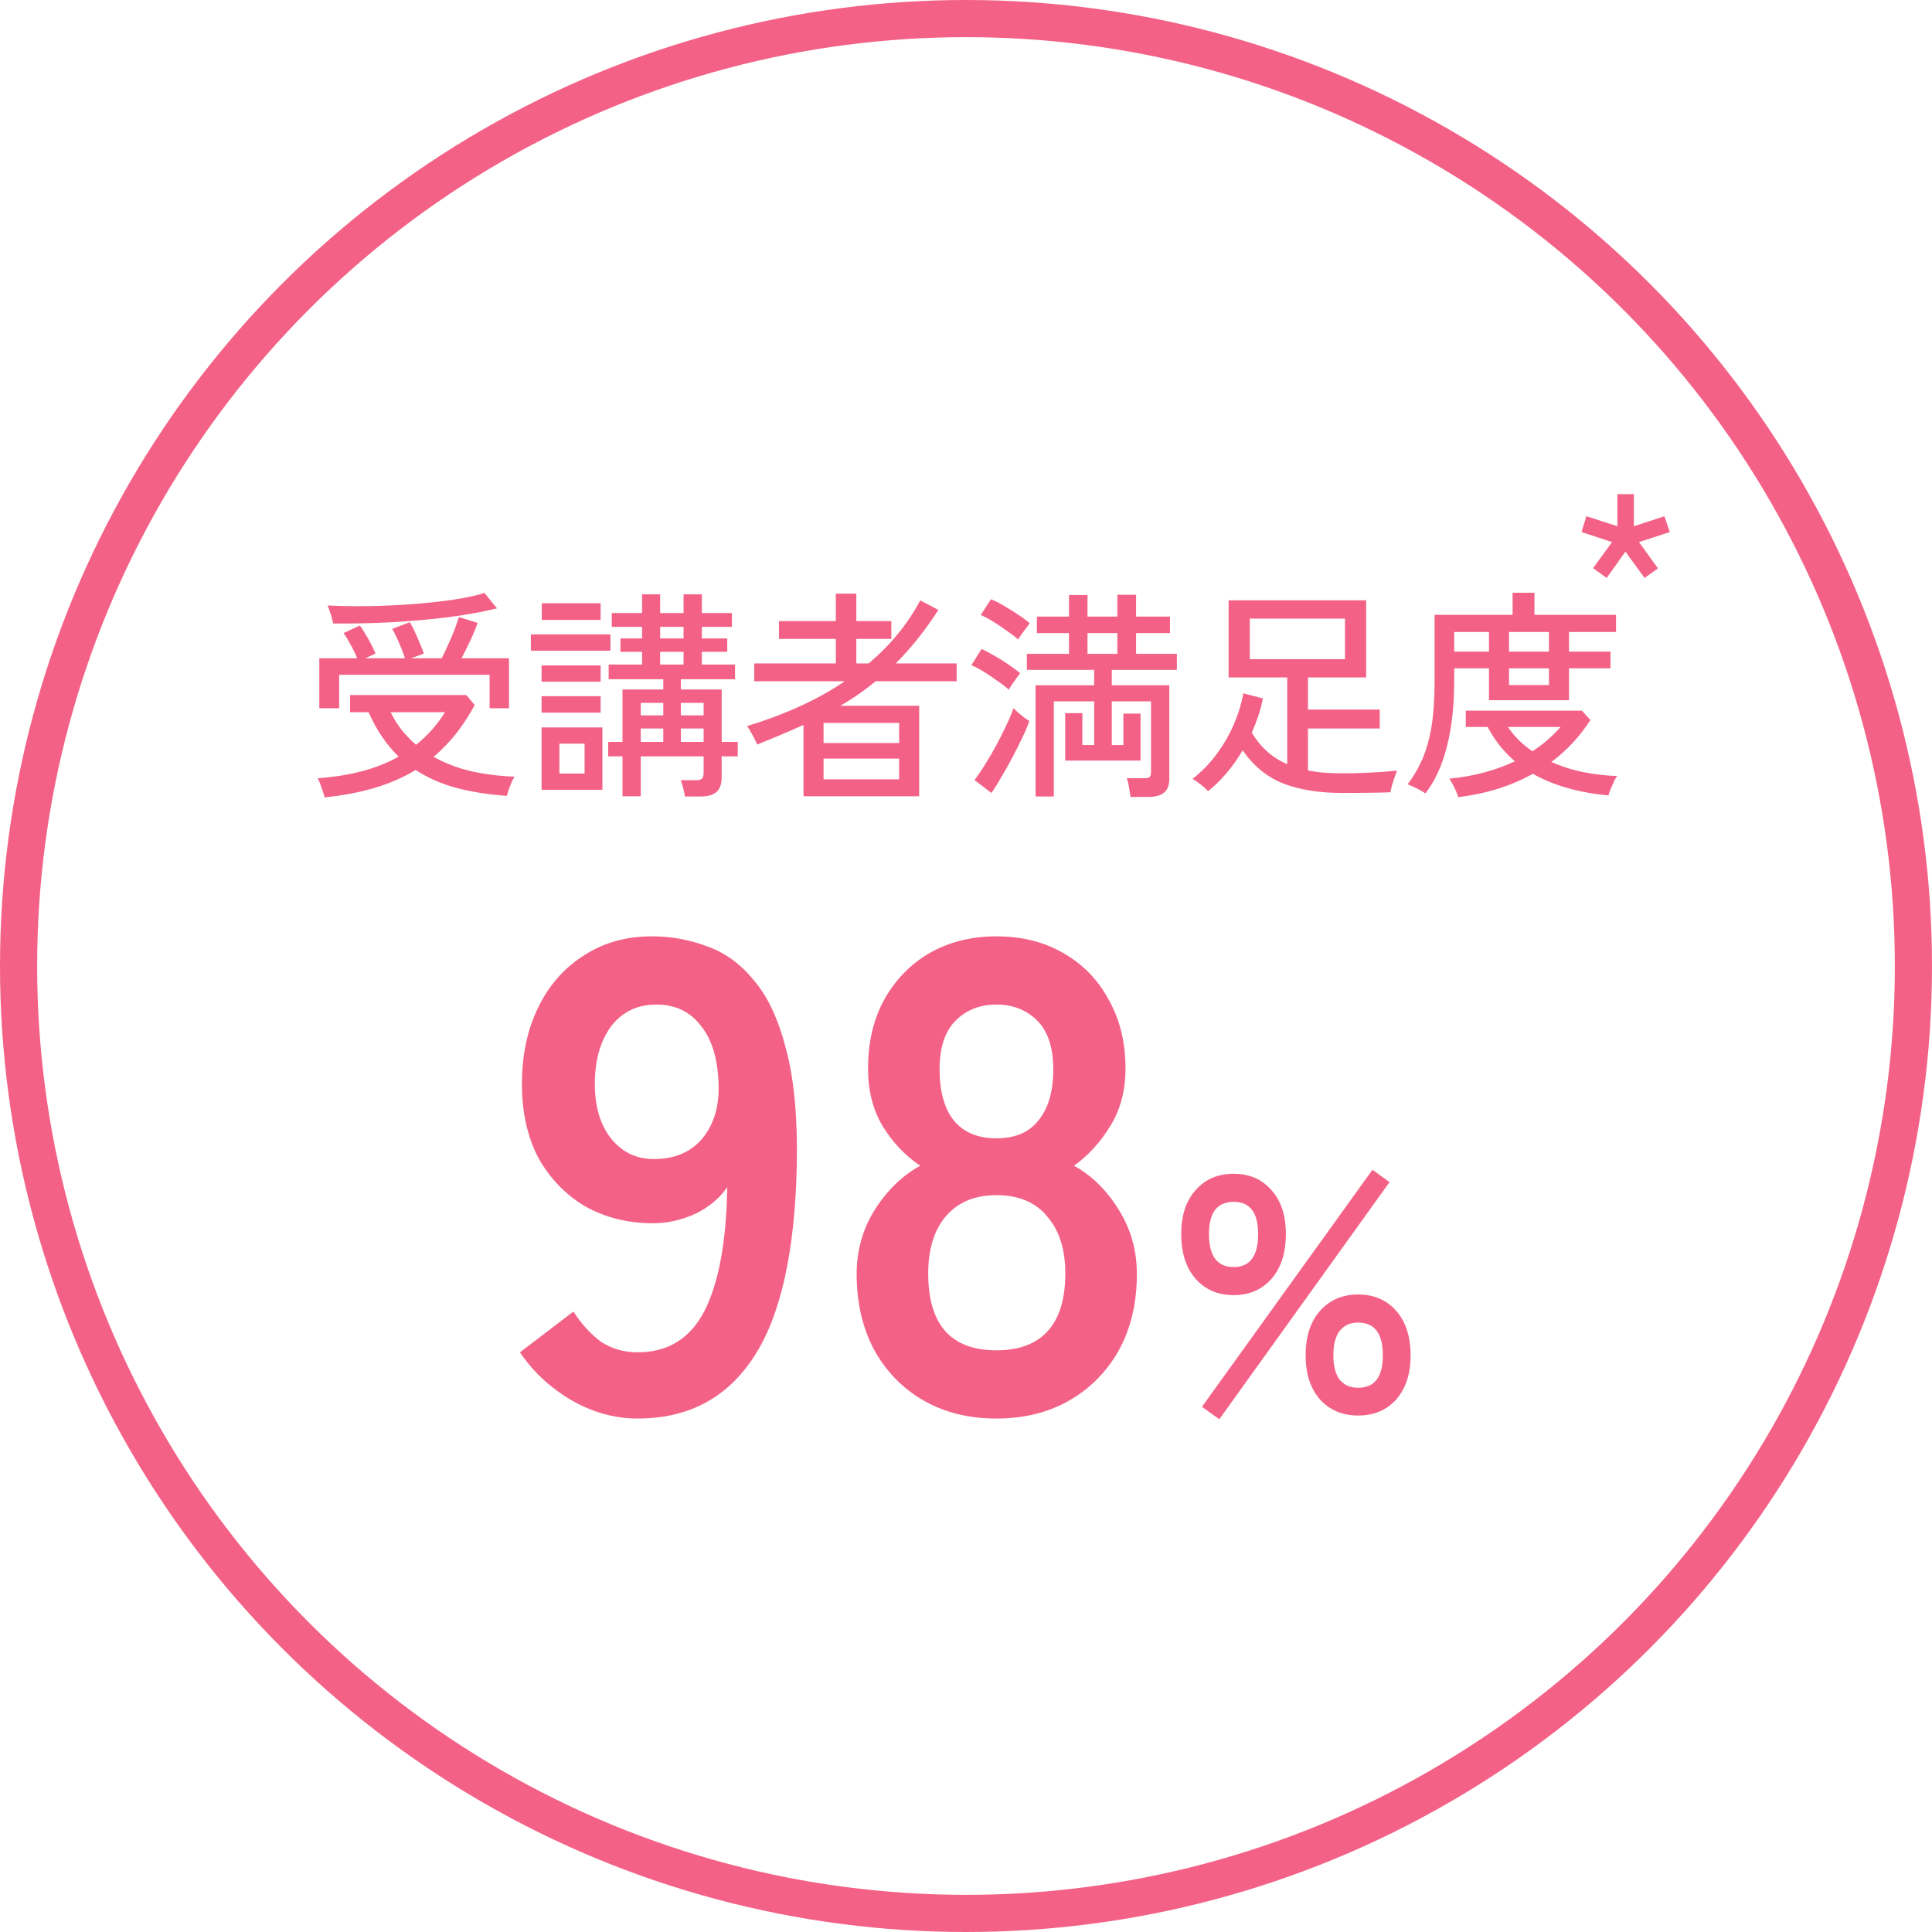 <svg width="104" height="104" viewBox="0 0 104 104" fill="none" xmlns="http://www.w3.org/2000/svg">
<path d="M34.324 76.36C33.076 76.36 31.876 76.024 30.724 75.352C29.596 74.68 28.684 73.828 27.988 72.796L30.868 70.6C31.3 71.272 31.792 71.812 32.344 72.22C32.92 72.604 33.58 72.796 34.324 72.796C35.956 72.796 37.156 72.052 37.924 70.564C38.692 69.052 39.1 66.832 39.148 63.904C38.74 64.504 38.164 64.984 37.42 65.344C36.676 65.68 35.92 65.848 35.152 65.848C33.808 65.848 32.596 65.548 31.516 64.948C30.46 64.324 29.62 63.46 28.996 62.356C28.396 61.228 28.096 59.896 28.096 58.36C28.096 56.8 28.384 55.432 28.96 54.256C29.536 53.056 30.352 52.12 31.408 51.448C32.464 50.752 33.688 50.404 35.08 50.404C36.136 50.404 37.132 50.584 38.068 50.944C39.028 51.28 39.868 51.892 40.588 52.78C41.332 53.644 41.908 54.88 42.316 56.488C42.748 58.096 42.94 60.16 42.892 62.68C42.796 67.408 42.016 70.876 40.552 73.084C39.112 75.268 37.036 76.36 34.324 76.36ZM35.188 62.392C36.316 62.392 37.192 62.02 37.816 61.276C38.44 60.508 38.728 59.524 38.68 58.324C38.632 56.956 38.308 55.912 37.708 55.192C37.132 54.448 36.34 54.076 35.332 54.076C34.3 54.076 33.484 54.472 32.884 55.264C32.308 56.056 32.02 57.088 32.02 58.36C32.02 59.56 32.308 60.532 32.884 61.276C33.484 62.02 34.252 62.392 35.188 62.392ZM53.638 76.36C52.15 76.36 50.842 76.036 49.714 75.388C48.586 74.74 47.698 73.828 47.05 72.652C46.426 71.476 46.114 70.12 46.114 68.584C46.114 67.312 46.438 66.16 47.086 65.128C47.758 64.072 48.574 63.28 49.534 62.752C48.718 62.2 48.046 61.492 47.518 60.628C46.99 59.74 46.726 58.708 46.726 57.532C46.726 56.116 47.014 54.88 47.59 53.824C48.19 52.744 49.006 51.904 50.038 51.304C51.094 50.704 52.294 50.404 53.638 50.404C55.006 50.404 56.206 50.704 57.238 51.304C58.294 51.904 59.11 52.744 59.686 53.824C60.286 54.88 60.586 56.116 60.586 57.532C60.586 58.708 60.31 59.74 59.758 60.628C59.23 61.492 58.582 62.2 57.814 62.752C58.774 63.28 59.578 64.072 60.226 65.128C60.874 66.16 61.198 67.312 61.198 68.584C61.198 70.144 60.874 71.512 60.226 72.688C59.578 73.84 58.69 74.74 57.562 75.388C56.434 76.036 55.126 76.36 53.638 76.36ZM53.638 72.688C54.838 72.688 55.75 72.352 56.374 71.68C57.022 70.984 57.346 69.94 57.346 68.548C57.346 67.252 57.022 66.232 56.374 65.488C55.75 64.72 54.838 64.336 53.638 64.336C52.462 64.336 51.55 64.72 50.902 65.488C50.278 66.232 49.966 67.252 49.966 68.548C49.966 71.308 51.19 72.688 53.638 72.688ZM53.638 61.276C54.646 61.276 55.402 60.952 55.906 60.304C56.434 59.656 56.698 58.744 56.698 57.568C56.698 56.392 56.41 55.516 55.834 54.94C55.258 54.364 54.526 54.076 53.638 54.076C52.75 54.076 52.018 54.364 51.442 54.94C50.866 55.516 50.578 56.392 50.578 57.568C50.578 58.744 50.83 59.656 51.334 60.304C51.862 60.952 52.63 61.276 53.638 61.276ZM66.411 69.718C65.559 69.718 64.875 69.424 64.359 68.836C63.843 68.248 63.585 67.444 63.585 66.424C63.585 65.428 63.843 64.642 64.359 64.066C64.875 63.478 65.559 63.184 66.411 63.184C67.251 63.184 67.929 63.478 68.445 64.066C68.961 64.642 69.219 65.428 69.219 66.424C69.219 67.444 68.961 68.248 68.445 68.836C67.929 69.424 67.251 69.718 66.411 69.718ZM73.107 76.198C72.267 76.198 71.583 75.91 71.055 75.334C70.539 74.746 70.281 73.954 70.281 72.958C70.281 71.95 70.539 71.152 71.055 70.564C71.583 69.976 72.267 69.682 73.107 69.682C73.959 69.682 74.643 69.976 75.159 70.564C75.675 71.152 75.933 71.95 75.933 72.958C75.933 73.954 75.675 74.746 75.159 75.334C74.643 75.91 73.959 76.198 73.107 76.198ZM65.637 76.396L64.701 75.73L73.881 62.968L74.799 63.634L65.637 76.396ZM73.107 74.704C73.995 74.704 74.439 74.122 74.439 72.958C74.439 71.782 73.995 71.194 73.107 71.194C72.687 71.194 72.357 71.344 72.117 71.644C71.889 71.932 71.775 72.37 71.775 72.958C71.775 73.534 71.889 73.972 72.117 74.272C72.357 74.56 72.687 74.704 73.107 74.704ZM66.411 68.206C67.287 68.206 67.725 67.612 67.725 66.424C67.725 65.272 67.287 64.696 66.411 64.696C65.523 64.696 65.079 65.272 65.079 66.424C65.079 67.612 65.523 68.206 66.411 68.206Z" fill="#F36286"/>
<circle cx="52" cy="52" r="51" stroke="#F36286" stroke-width="2"/>
<path d="M17.476 42.924C17.46 42.852 17.428 42.748 17.38 42.612C17.34 42.476 17.292 42.336 17.236 42.192C17.188 42.056 17.14 41.956 17.092 41.892C18.844 41.772 20.3 41.384 21.46 40.728C20.812 40.104 20.272 39.308 19.84 38.34H18.844V37.416H25.108L25.552 37.956C25.24 38.532 24.9 39.052 24.532 39.516C24.164 39.972 23.768 40.38 23.344 40.74C23.936 41.076 24.6 41.332 25.336 41.508C26.072 41.676 26.86 41.776 27.7 41.808C27.652 41.88 27.596 41.984 27.532 42.12C27.476 42.256 27.424 42.392 27.376 42.528C27.336 42.664 27.304 42.768 27.28 42.84C26.312 42.776 25.416 42.636 24.592 42.42C23.776 42.204 23.036 41.88 22.372 41.448C21.716 41.848 20.984 42.168 20.176 42.408C19.376 42.648 18.476 42.82 17.476 42.924ZM17.188 38.124V35.436H19.228C19.14 35.212 19.024 34.972 18.88 34.716C18.744 34.46 18.616 34.248 18.496 34.08L19.372 33.672C19.46 33.784 19.556 33.932 19.66 34.116C19.772 34.292 19.876 34.476 19.972 34.668C20.076 34.86 20.156 35.032 20.212 35.184L19.66 35.436H21.796C21.748 35.276 21.684 35.096 21.604 34.896C21.524 34.696 21.44 34.504 21.352 34.32C21.264 34.128 21.184 33.972 21.112 33.852L22.06 33.492C22.14 33.62 22.228 33.788 22.324 33.996C22.42 34.204 22.512 34.416 22.6 34.632C22.696 34.84 22.768 35.024 22.816 35.184L22.12 35.436H23.776C23.88 35.236 23.992 35 24.112 34.728C24.24 34.456 24.356 34.184 24.46 33.912C24.564 33.64 24.644 33.408 24.7 33.216L25.708 33.528C25.628 33.776 25.504 34.08 25.336 34.44C25.168 34.8 25.004 35.132 24.844 35.436H27.4V38.124H26.356V36.324H18.256V38.124H17.188ZM17.932 33.564C17.924 33.484 17.9 33.384 17.86 33.264C17.828 33.136 17.788 33.008 17.74 32.88C17.7 32.752 17.664 32.656 17.632 32.592C18.328 32.624 19.072 32.636 19.864 32.628C20.664 32.612 21.456 32.576 22.24 32.52C23.024 32.456 23.748 32.376 24.412 32.28C25.084 32.176 25.64 32.056 26.08 31.92L26.752 32.748C26.008 32.932 25.156 33.088 24.196 33.216C23.236 33.336 22.22 33.428 21.148 33.492C20.084 33.548 19.012 33.572 17.932 33.564ZM22.396 40.092C22.7 39.852 22.98 39.588 23.236 39.3C23.5 39.004 23.74 38.684 23.956 38.34H21.028C21.196 38.684 21.396 39.004 21.628 39.3C21.86 39.588 22.116 39.852 22.396 40.092ZM36.868 42.876C36.852 42.74 36.82 42.584 36.772 42.408C36.732 42.24 36.688 42.104 36.64 42H37.444C37.596 42 37.704 41.976 37.768 41.928C37.84 41.872 37.876 41.768 37.876 41.616V40.716H34.492V42.864H33.508V40.716H32.74V39.936H33.508V37.116H35.704V36.564H32.764V35.772H34.564V35.088H33.4V34.368H34.564V33.744H32.932V33H34.564V31.992H35.536V33H36.796V31.992H37.78V33H39.4V33.744H37.78V34.368H39.148V35.088H37.78V35.772H39.568V36.564H36.652V37.116H38.848V39.936H39.712V40.716H38.848V41.844C38.848 42.204 38.756 42.464 38.572 42.624C38.396 42.792 38.104 42.876 37.696 42.876H36.868ZM29.152 42.516V39.156H32.428V42.516H29.152ZM28.576 35.028V34.152H32.86V35.028H28.576ZM29.164 33.372V32.472H32.332V33.372H29.164ZM29.152 38.364V37.476H32.332V38.364H29.152ZM29.152 36.696V35.82H32.332V36.696H29.152ZM30.112 41.64H31.468V40.032H30.112V41.64ZM36.652 39.936H37.876V39.216H36.652V39.936ZM34.492 39.936H35.704V39.216H34.492V39.936ZM35.536 35.772H36.796V35.088H35.536V35.772ZM36.652 38.508H37.876V37.836H36.652V38.508ZM34.492 38.508H35.704V37.836H34.492V38.508ZM35.536 34.368H36.796V33.744H35.536V34.368ZM43.252 42.864V39.024C42.86 39.2 42.456 39.376 42.04 39.552C41.624 39.728 41.196 39.904 40.756 40.08C40.732 40 40.684 39.896 40.612 39.768C40.548 39.632 40.476 39.5 40.396 39.372C40.324 39.236 40.264 39.14 40.216 39.084C41.2 38.788 42.132 38.44 43.012 38.04C43.9 37.64 44.72 37.184 45.472 36.672H40.6V35.712H44.992V34.392H41.932V33.432H44.992V31.956H46.096V33.432H47.98V34.392H46.096V35.712H46.756C47.924 34.736 48.852 33.604 49.54 32.316L50.512 32.832C50.152 33.392 49.78 33.912 49.396 34.392C49.012 34.872 48.62 35.312 48.22 35.712H51.496V36.672H47.14C46.556 37.152 45.924 37.592 45.244 37.992H49.48V42.864H43.252ZM44.332 41.952H48.4V40.836H44.332V41.952ZM44.332 39.996H48.4V38.916H44.332V39.996ZM60.856 42.9C60.84 42.772 60.812 42.596 60.772 42.372C60.74 42.156 60.7 41.996 60.652 41.892H61.576C61.728 41.892 61.828 41.872 61.876 41.832C61.932 41.792 61.96 41.7 61.96 41.556V37.752H59.848V40.104H60.472V38.412H61.396V40.944H57.34V38.388H58.264V40.104H58.9V37.752H56.728V42.876H55.744V36.888H58.9V36.06H55.276V35.196H57.544V34.08H55.816V33.192H57.544V32.028H58.54V33.192H60.148V32.016H61.156V33.192H62.98V34.08H61.156V35.196H63.352V36.06H59.848V36.888H62.944V41.916C62.944 42.26 62.852 42.508 62.668 42.66C62.484 42.82 62.196 42.9 61.804 42.9H60.856ZM53.368 42.684L52.456 41.988C52.632 41.764 52.82 41.488 53.02 41.16C53.228 40.832 53.432 40.484 53.632 40.116C53.832 39.74 54.012 39.38 54.172 39.036C54.34 38.684 54.468 38.38 54.556 38.124C54.604 38.172 54.68 38.244 54.784 38.34C54.896 38.428 55.008 38.52 55.12 38.616C55.24 38.704 55.336 38.768 55.408 38.808C55.328 39.056 55.204 39.352 55.036 39.696C54.876 40.04 54.696 40.4 54.496 40.776C54.296 41.152 54.096 41.508 53.896 41.844C53.704 42.18 53.528 42.46 53.368 42.684ZM54.304 37.128C54.16 36.992 53.964 36.84 53.716 36.672C53.476 36.496 53.228 36.328 52.972 36.168C52.716 36.008 52.488 35.888 52.288 35.808L52.84 34.932C53.064 35.036 53.304 35.164 53.56 35.316C53.816 35.46 54.064 35.616 54.304 35.784C54.544 35.944 54.748 36.096 54.916 36.24C54.876 36.288 54.812 36.372 54.724 36.492C54.636 36.612 54.552 36.732 54.472 36.852C54.392 36.972 54.336 37.064 54.304 37.128ZM54.808 34.428C54.664 34.292 54.468 34.14 54.22 33.972C53.98 33.796 53.732 33.628 53.476 33.468C53.22 33.308 52.992 33.188 52.792 33.108L53.344 32.256C53.56 32.344 53.796 32.464 54.052 32.616C54.316 32.768 54.572 32.928 54.82 33.096C55.068 33.256 55.272 33.408 55.432 33.552C55.392 33.6 55.328 33.684 55.24 33.804C55.152 33.924 55.064 34.044 54.976 34.164C54.896 34.276 54.84 34.364 54.808 34.428ZM58.54 35.196H60.148V34.08H58.54V35.196ZM72.244 42.684C71.012 42.684 69.96 42.516 69.088 42.18C68.224 41.844 67.492 41.248 66.892 40.392C66.628 40.84 66.336 41.252 66.016 41.628C65.696 42.004 65.368 42.324 65.032 42.588C64.952 42.5 64.824 42.384 64.648 42.24C64.48 42.104 64.328 42 64.192 41.928C64.688 41.544 65.12 41.1 65.488 40.596C65.864 40.092 66.172 39.56 66.412 39C66.66 38.432 66.832 37.872 66.928 37.32L67.984 37.596C67.92 37.916 67.836 38.232 67.732 38.544C67.628 38.848 67.512 39.148 67.384 39.444C67.864 40.236 68.5 40.8 69.292 41.136V36.468H66.136V32.316H73.54V36.468H70.408V38.196H74.272V39.216H70.408V41.472C70.68 41.528 70.968 41.568 71.272 41.592C71.576 41.616 71.9 41.628 72.244 41.628C72.716 41.628 73.12 41.62 73.456 41.604C73.792 41.588 74.096 41.572 74.368 41.556C74.648 41.532 74.928 41.508 75.208 41.484C75.176 41.556 75.132 41.668 75.076 41.82C75.028 41.972 74.98 42.124 74.932 42.276C74.892 42.428 74.864 42.552 74.848 42.648C74.696 42.656 74.384 42.664 73.912 42.672C73.448 42.68 72.892 42.684 72.244 42.684ZM67.276 35.484H72.4V33.3H67.276V35.484ZM76.732 42.708C76.596 42.62 76.436 42.528 76.252 42.432C76.068 42.344 75.908 42.272 75.772 42.216C76.1 41.784 76.372 41.316 76.588 40.812C76.804 40.3 76.964 39.712 77.068 39.048C77.172 38.376 77.224 37.584 77.224 36.672V33.096H81.424V31.908H82.6V33.096H86.992V34.02H84.46V35.076H86.692V35.976H84.46V37.692H80.152V35.976H78.28V36.624C78.28 37.992 78.148 39.184 77.884 40.2C77.628 41.208 77.244 42.044 76.732 42.708ZM78.496 42.912C78.48 42.84 78.444 42.74 78.388 42.612C78.332 42.484 78.268 42.352 78.196 42.216C78.132 42.088 78.072 41.988 78.016 41.916C78.688 41.852 79.316 41.74 79.9 41.58C80.492 41.42 81.04 41.22 81.544 40.98C80.936 40.452 80.448 39.836 80.08 39.132H78.904V38.256H85.156L85.612 38.76C85.324 39.208 85.004 39.62 84.652 39.996C84.3 40.372 83.92 40.712 83.512 41.016C84.064 41.264 84.644 41.448 85.252 41.568C85.868 41.688 86.468 41.756 87.052 41.772C87.012 41.82 86.956 41.916 86.884 42.06C86.82 42.204 86.756 42.348 86.692 42.492C86.636 42.636 86.6 42.744 86.584 42.816C85.768 42.744 85.02 42.608 84.34 42.408C83.668 42.216 83.06 41.964 82.516 41.652C81.348 42.308 80.008 42.728 78.496 42.912ZM81.232 35.076H83.38V34.02H81.232V35.076ZM82.492 40.44C82.78 40.256 83.048 40.056 83.296 39.84C83.552 39.616 83.788 39.38 84.004 39.132H81.172C81.516 39.644 81.956 40.08 82.492 40.44ZM78.28 35.076H80.152V34.02H78.28V35.076ZM81.232 36.876H83.38V35.976H81.232V36.876Z" fill="#F36286"/>
<path d="M86.488 31.112L85.756 30.584L86.776 29.18L85.132 28.64L85.396 27.788L87.064 28.328V26.6H87.952V28.328L89.596 27.788L89.884 28.64L88.228 29.18L89.248 30.596L88.528 31.112L87.496 29.696L86.488 31.112Z" fill="#F36286"/>
</svg>
